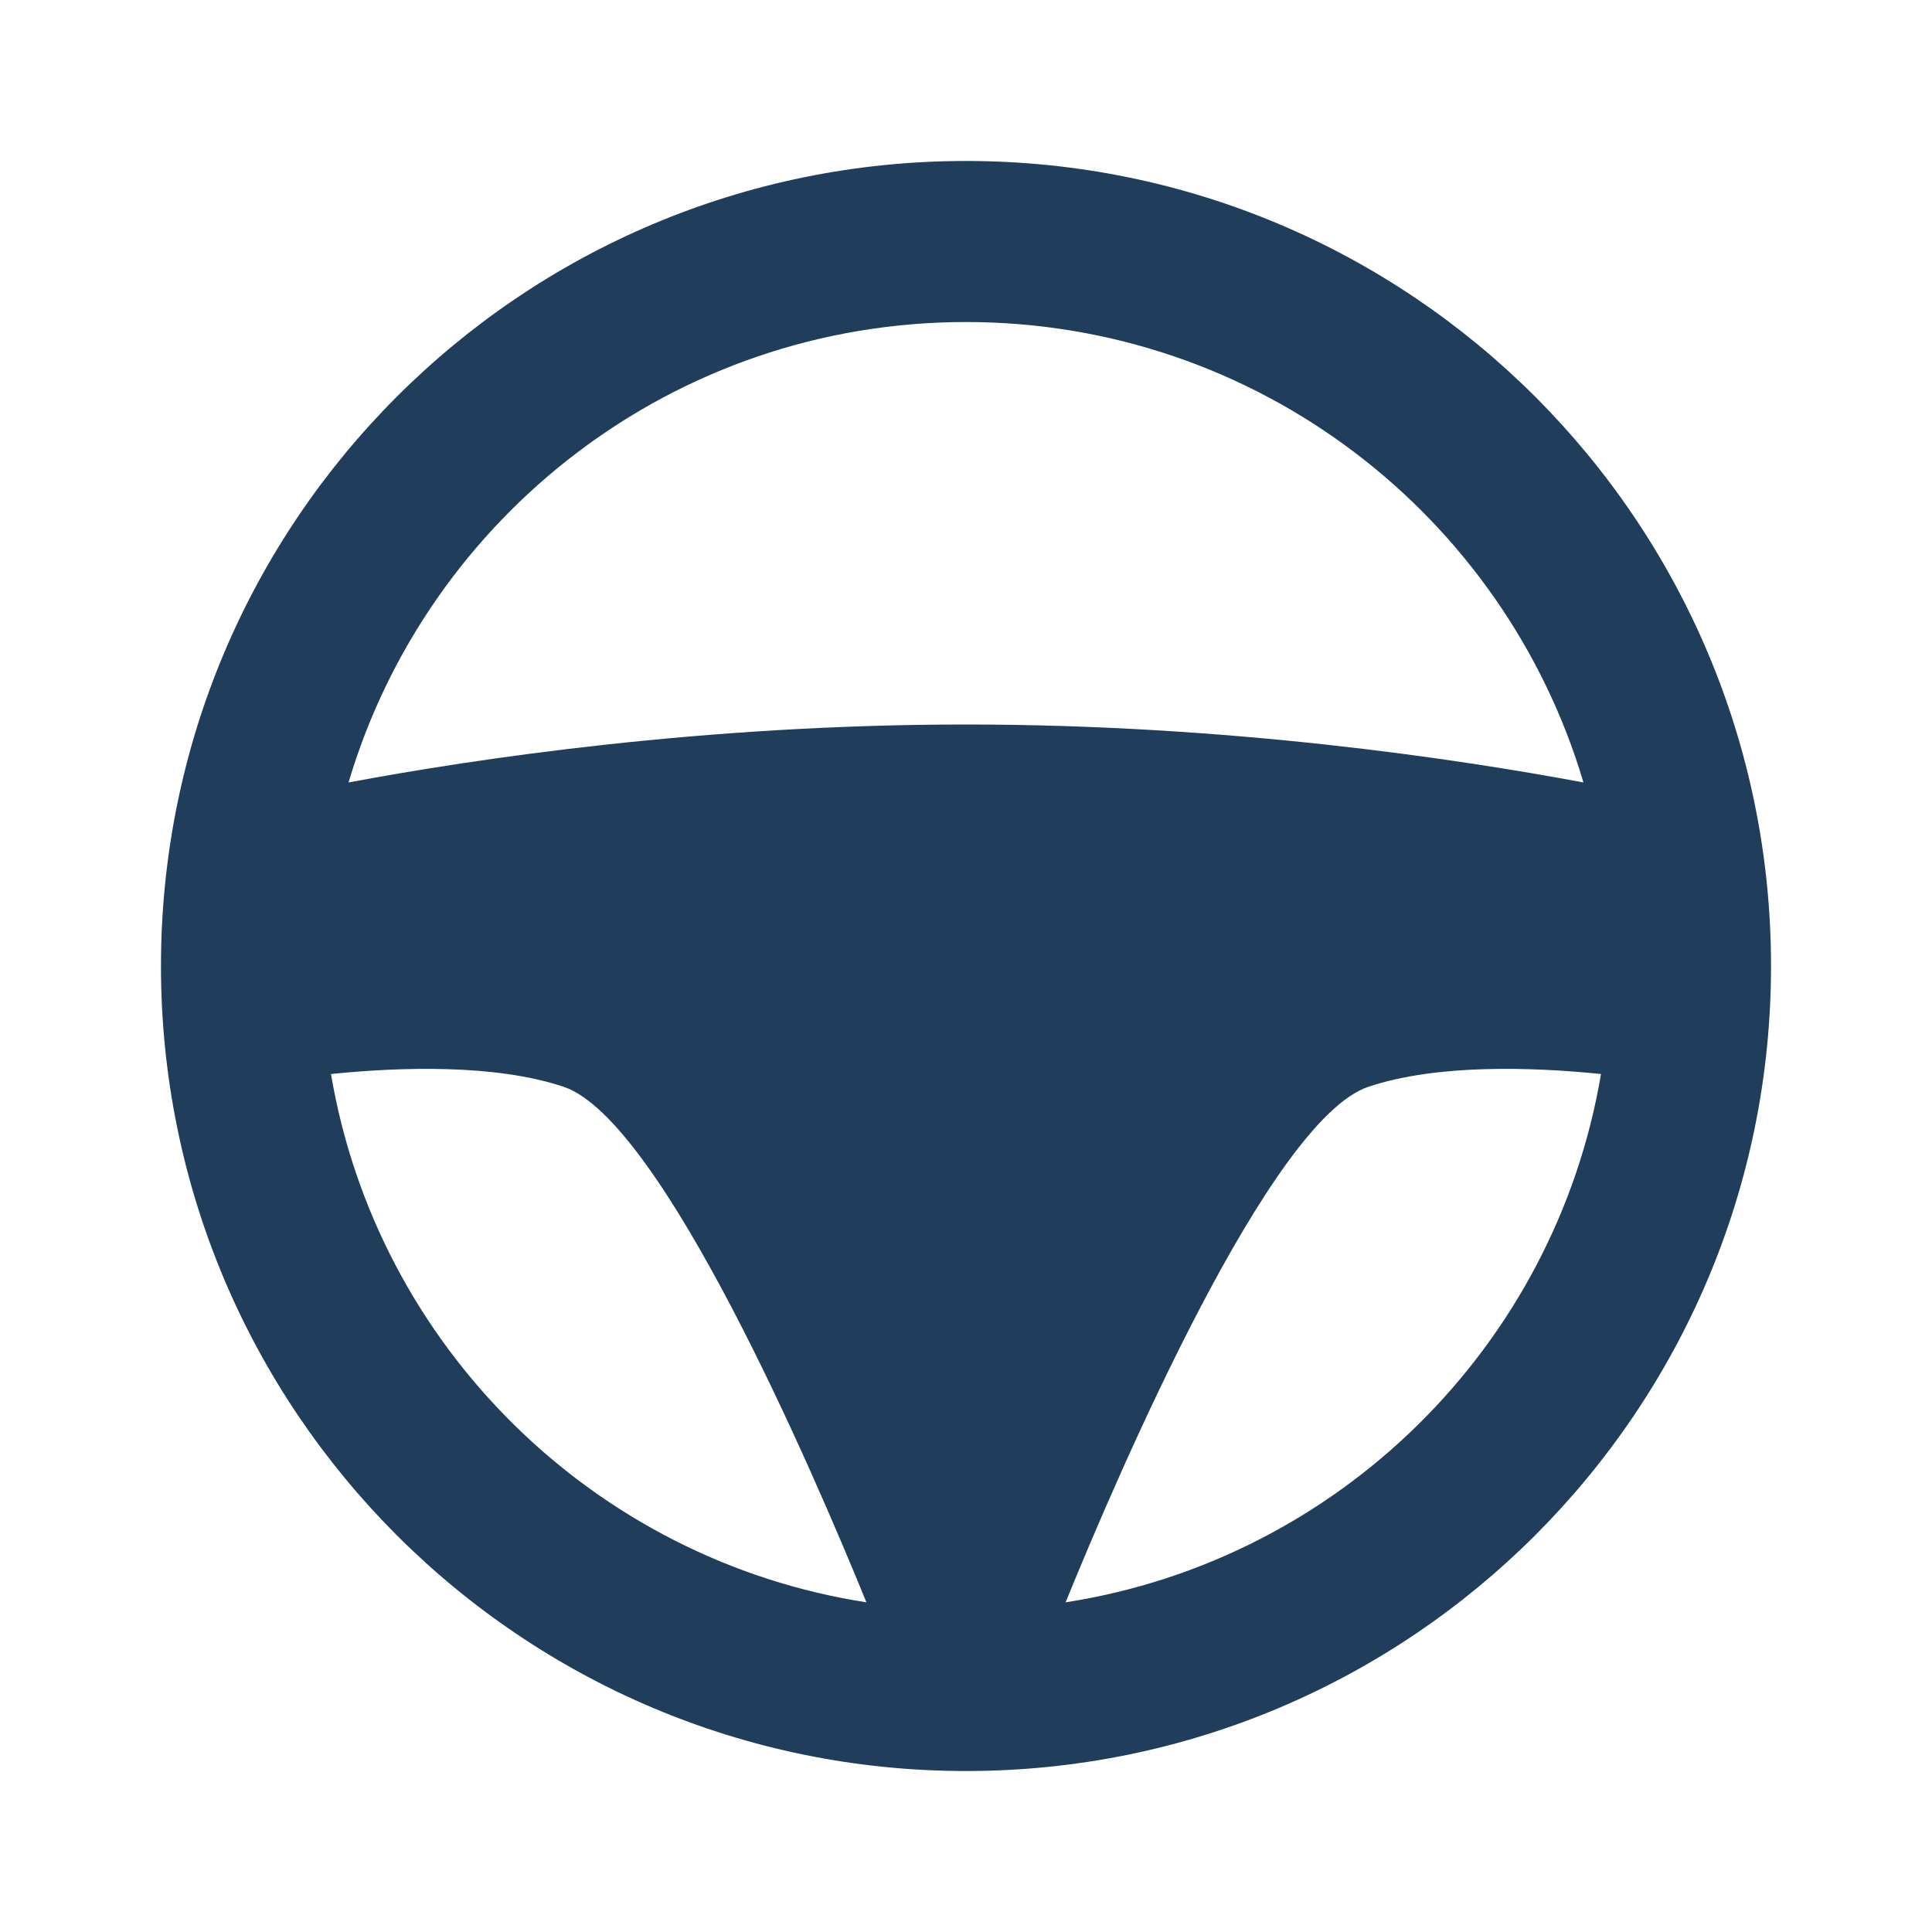<svg width="22" height="22" viewBox="0 0 22 22" fill="none" xmlns="http://www.w3.org/2000/svg">
<g id="Steering wheel">
<path id="Shape" fill-rule="evenodd" clip-rule="evenodd" d="M20.167 11C20.167 16.062 16.063 20.167 11 20.167C5.937 20.167 1.833 16.062 1.833 11C1.833 5.937 5.937 1.833 11 1.833C16.063 1.833 20.167 5.937 20.167 11ZM9.866 18.246C9.262 16.764 7.536 12.748 6.417 12.375C5.634 12.114 4.554 12.15 3.769 12.23C4.292 15.326 6.756 17.763 9.866 18.246ZM3.969 8.91C4.868 5.878 7.676 3.667 11 3.667C14.324 3.667 17.132 5.878 18.031 8.91C16.584 8.639 13.987 8.25 11 8.25C8.013 8.25 5.416 8.639 3.969 8.91ZM18.231 12.23C17.446 12.15 16.366 12.114 15.583 12.375C14.464 12.748 12.738 16.764 12.134 18.246C15.244 17.763 17.708 15.326 18.231 12.23Z" fill="#203E5B"/>
</g>
</svg>
